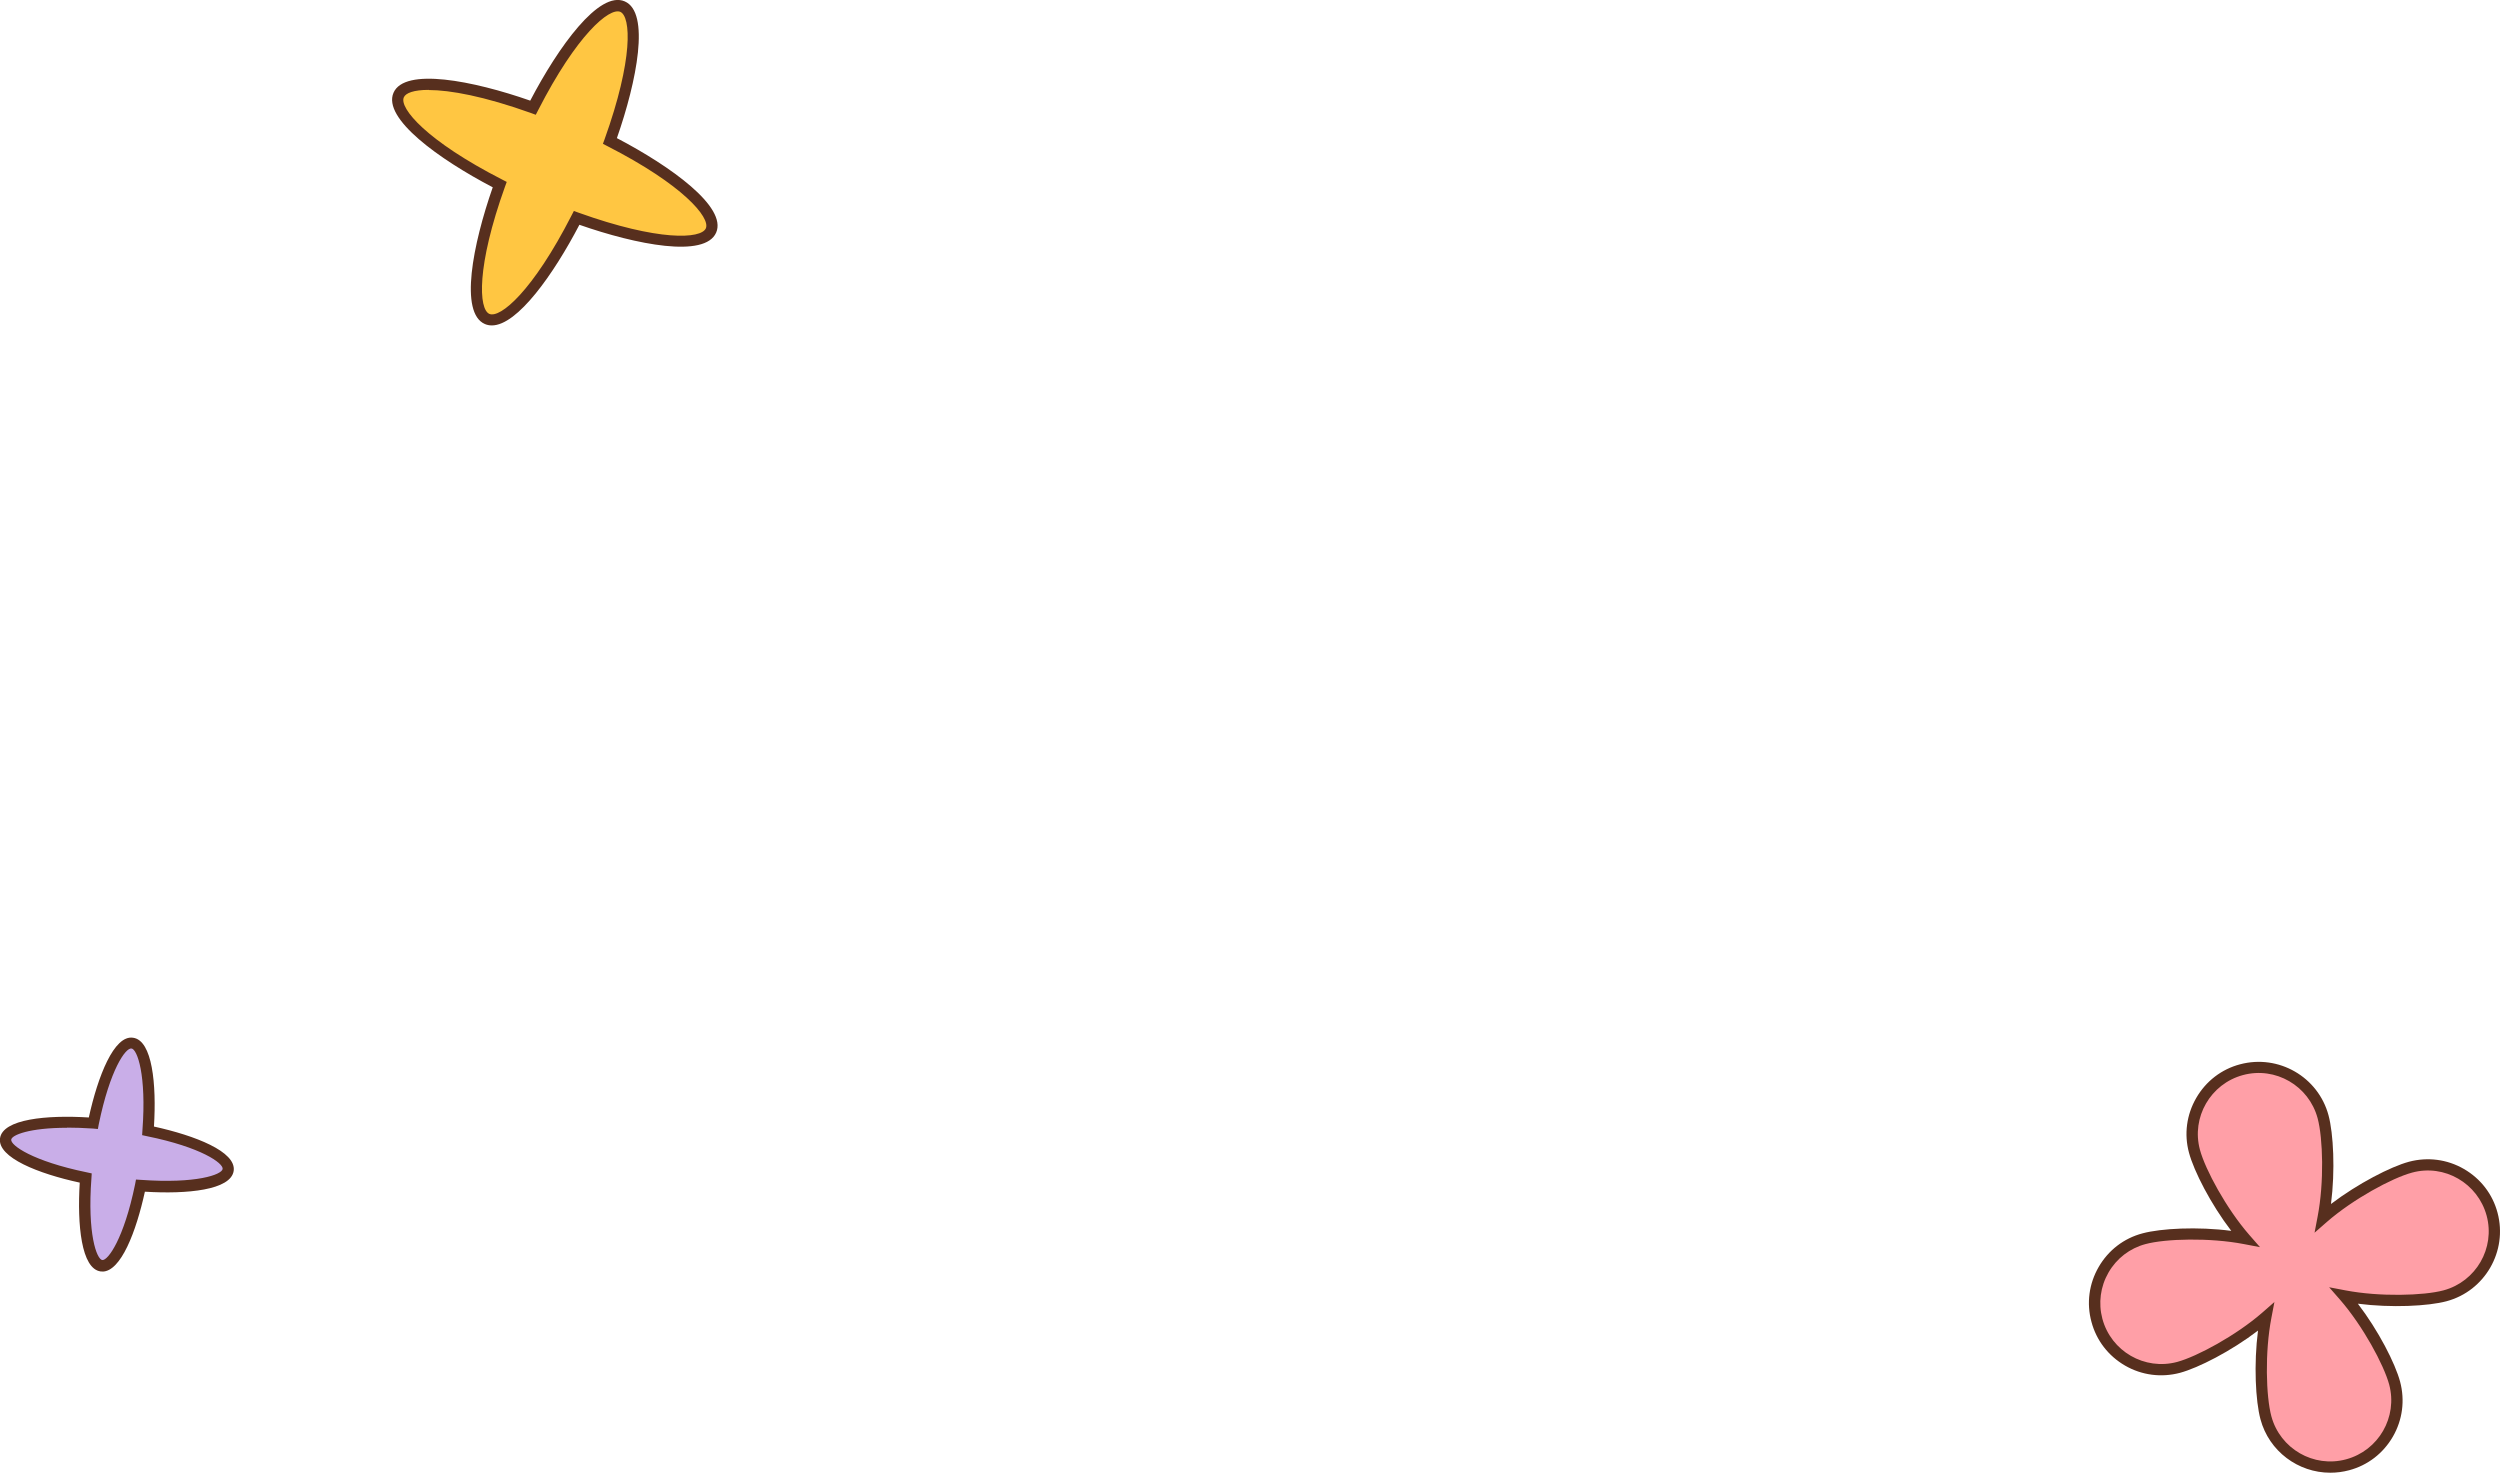 <?xml version="1.0" encoding="UTF-8"?> <svg xmlns="http://www.w3.org/2000/svg" id="Layer_2" data-name="Layer 2" viewBox="0 0 162.71 95.85"><defs><style> .cls-1 { fill: #572f1e; } .cls-2 { fill: #c9aee8; } .cls-3 { fill: #ff9fa7; } .cls-4 { fill: #ffc642; } </style></defs><g id="Myriad_Pro" data-name="Myriad Pro"><g><path class="cls-4" d="M46.27,15c.52-1.21-2.3-3.63-6.58-5.82,1.62-4.52,2.03-8.22.82-8.75-1.21-.52-3.63,2.3-5.82,6.58-4.52-1.62-8.22-2.03-8.75-.82-.52,1.21,2.3,3.63,6.58,5.82-1.62,4.53-2.03,8.22-.82,8.75,1.21.52,3.63-2.3,5.82-6.58,4.52,1.62,8.22,2.03,8.75.82Z"></path><path class="cls-1" d="M32.01,21.18c-.16,0-.31-.03-.45-.09-1.67-.72-.79-5.18.51-8.9-3.5-1.83-7.18-4.48-6.46-6.15.72-1.67,5.18-.79,8.9.51,1.83-3.5,4.48-7.19,6.15-6.46,1.67.72.79,5.18-.51,8.9,3.5,1.83,7.19,4.48,6.46,6.15h0c-.73,1.67-5.18.79-8.9-.51-1.67,3.2-4.03,6.55-5.7,6.55ZM27.9,5.85c-.96,0-1.5.2-1.62.49-.3.7,1.48,2.83,6.41,5.35l.29.15-.11.3c-1.87,5.21-1.72,7.98-1.02,8.29.71.3,2.83-1.48,5.35-6.41l.15-.29.3.11c5.21,1.87,7.98,1.72,8.29,1.02h0c.3-.7-1.48-2.83-6.41-5.35l-.29-.15.11-.3c1.87-5.21,1.72-7.98,1.02-8.29-.71-.29-2.83,1.48-5.35,6.41l-.15.29-.3-.11c-3.07-1.1-5.29-1.5-6.66-1.5ZM46.27,15h0,0Z"></path><path class="cls-2" d="M14.86,76.14c.12-.86-2.1-1.9-5.21-2.54.23-3.17-.16-5.59-1.02-5.71-.86-.12-1.9,2.1-2.54,5.21-3.17-.23-5.59.16-5.71,1.02-.12.86,2.1,1.9,5.21,2.54-.23,3.16.16,5.59,1.02,5.71.86.12,1.9-2.1,2.54-5.21,3.16.23,5.59-.16,5.71-1.02Z"></path><path class="cls-1" d="M6.67,82.75s-.08,0-.12,0c-1.26-.17-1.53-3.04-1.36-5.78-2.68-.58-5.36-1.63-5.19-2.88.17-1.26,3.04-1.53,5.78-1.36.59-2.68,1.64-5.38,2.88-5.19,1.26.17,1.53,3.04,1.36,5.78,2.68.59,5.36,1.63,5.19,2.88h0c-.18,1.26-3.04,1.53-5.78,1.36-.57,2.6-1.56,5.2-2.77,5.2ZM4.37,73.4c-2.45,0-3.6.47-3.64.77-.05.37,1.38,1.4,4.92,2.13l.32.07-.02.32c-.27,3.61.34,5.27.71,5.32.37.03,1.4-1.38,2.13-4.92l.06-.32.32.02c3.61.26,5.27-.34,5.32-.71.05-.37-1.38-1.41-4.92-2.13l-.32-.07.02-.32c.27-3.61-.34-5.27-.71-5.32-.39-.06-1.4,1.38-2.13,4.92l-.06.32-.32-.03c-.62-.04-1.17-.06-1.68-.06ZM14.86,76.14h0,0Z"></path><path class="cls-3" d="M155.85,90.03c-.36-1.35-1.74-3.91-3.29-5.68,2.31.45,5.21.36,6.57,0,2.31-.62,3.68-3,3.06-5.31-.62-2.31-3-3.68-5.31-3.06-1.35.36-3.91,1.74-5.69,3.29.45-2.31.36-5.21,0-6.56-.62-2.31-3-3.69-5.31-3.06-2.31.62-3.68,3-3.06,5.31.36,1.35,1.74,3.91,3.29,5.68-2.31-.45-5.21-.36-6.57,0-2.31.62-3.68,3-3.06,5.31.62,2.31,3,3.69,5.31,3.06,1.35-.36,3.91-1.74,5.69-3.29-.45,2.31-.36,5.21,0,6.57.62,2.31,3,3.68,5.31,3.06,2.31-.62,3.69-3,3.06-5.31Z"></path><path class="cls-1" d="M151.66,95.85c-2.08,0-3.98-1.39-4.54-3.48-.32-1.19-.44-3.59-.16-5.77-1.75,1.34-3.89,2.43-5.08,2.75-1.21.32-2.48.16-3.57-.47-1.09-.63-1.87-1.64-2.19-2.85-.33-1.21-.16-2.48.47-3.57.63-1.09,1.64-1.87,2.86-2.19,1.19-.32,3.59-.45,5.77-.16-1.34-1.75-2.43-3.89-2.75-5.08-.33-1.21-.16-2.48.47-3.57.63-1.09,1.64-1.87,2.85-2.19,2.51-.67,5.09.82,5.76,3.32.32,1.19.44,3.59.16,5.77,1.75-1.33,3.89-2.43,5.08-2.75,1.21-.32,2.48-.16,3.57.47s1.87,1.64,2.19,2.85c.67,2.5-.82,5.09-3.32,5.76-1.19.32-3.59.44-5.77.16,1.34,1.75,2.43,3.88,2.75,5.08h0c.32,1.21.16,2.48-.47,3.57-.63,1.09-1.64,1.87-2.85,2.19-.41.11-.82.16-1.22.16ZM148.03,84.73l-.2,1.05c-.43,2.22-.35,5.1,0,6.4.57,2.11,2.75,3.37,4.86,2.8,2.12-.57,3.37-2.75,2.81-4.86h0c-.35-1.3-1.72-3.83-3.21-5.54l-.7-.8,1.05.2c2.22.43,5.11.35,6.4,0,2.11-.57,3.37-2.75,2.8-4.86-.57-2.11-2.75-3.38-4.86-2.8-1.3.35-3.83,1.72-5.54,3.21l-.8.7.2-1.05c.43-2.22.35-5.1,0-6.4-.57-2.12-2.75-3.38-4.86-2.81-2.11.57-3.37,2.75-2.8,4.86.35,1.3,1.72,3.83,3.21,5.54l.7.8-1.05-.2c-2.22-.43-5.11-.35-6.4,0-1.02.27-1.88.93-2.41,1.85-.53.92-.67,1.99-.4,3.01.57,2.12,2.75,3.38,4.87,2.81,1.29-.35,3.83-1.72,5.54-3.21l.8-.7Z"></path></g></g></svg> 